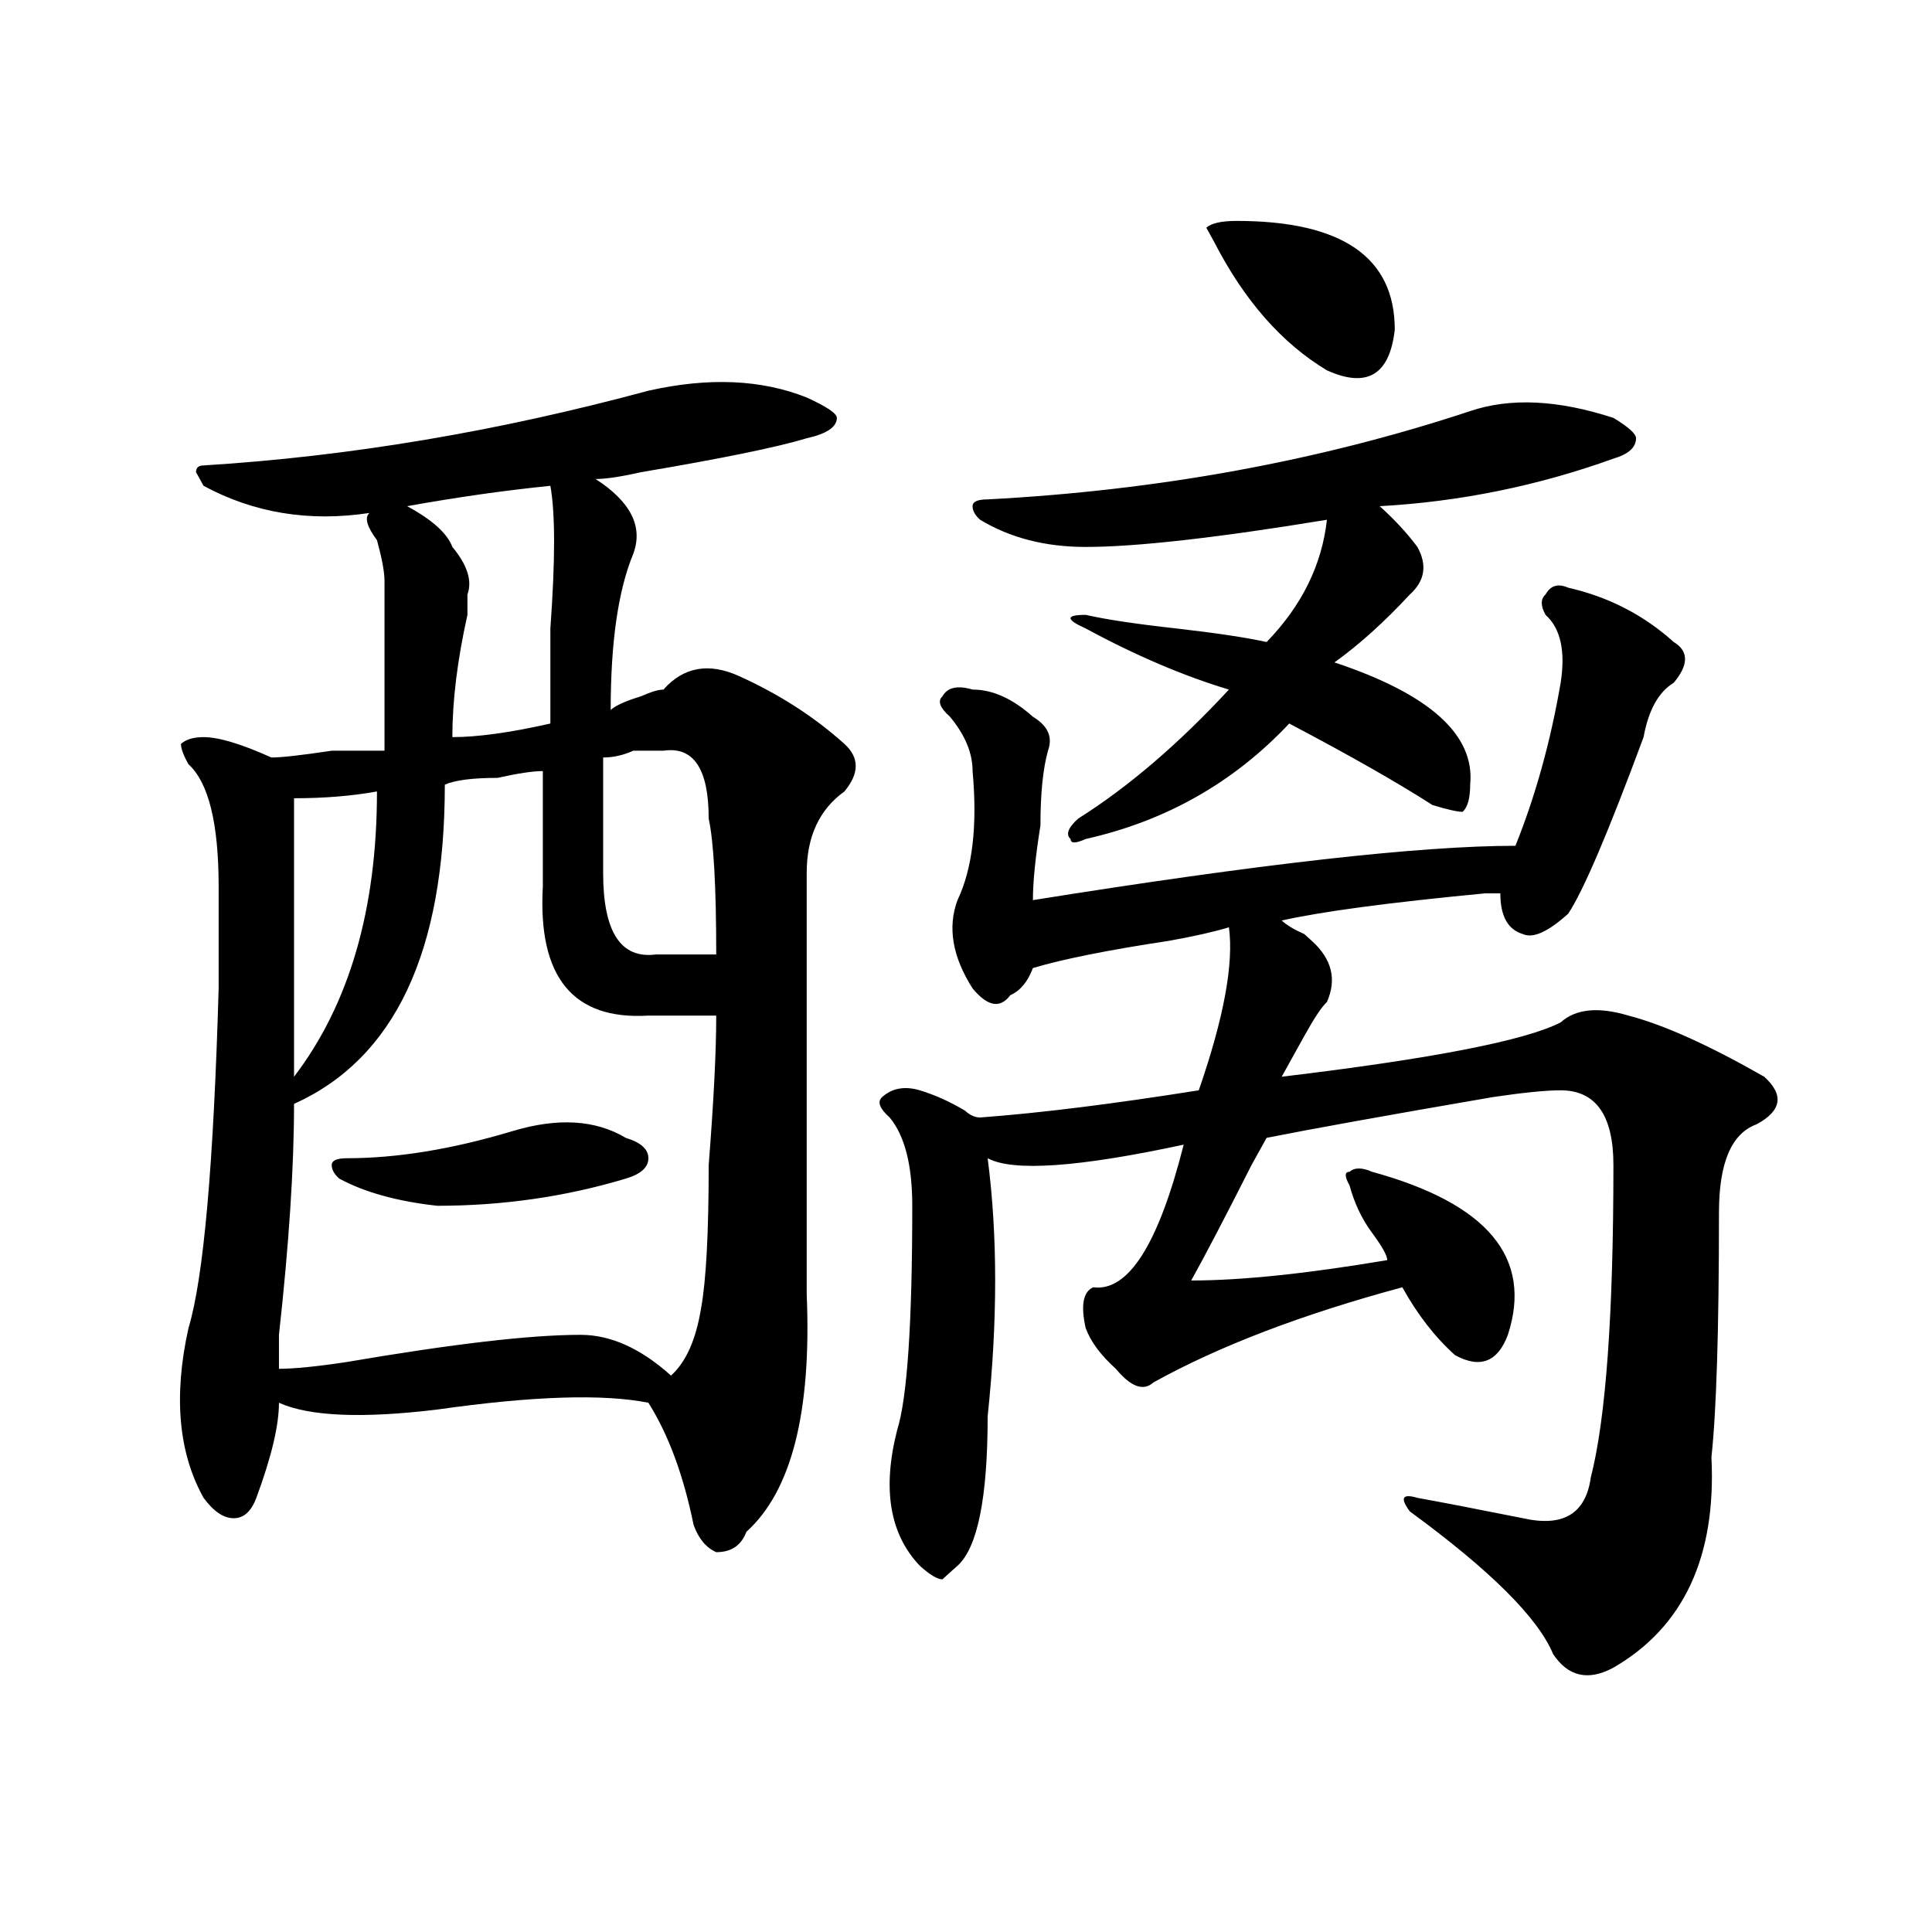 <?xml version="1.0" encoding="utf-8"?>
<!-- Generator: Adobe Illustrator 16.0.0, SVG Export Plug-In . SVG Version: 6.00 Build 0)  -->
<!DOCTYPE svg PUBLIC "-//W3C//DTD SVG 1.1//EN" "http://www.w3.org/Graphics/SVG/1.1/DTD/svg11.dtd">
<svg version="1.1" id="图层_1" xmlns="http://www.w3.org/2000/svg" xmlns:xlink="http://www.w3.org/1999/xlink" x="0px" y="0px"
	 width="1000px" height="1000px" viewBox="0 0 1000 1000" enable-background="new 0 0 1000 1000" xml:space="preserve">
<path d="M335.602,202.234c31.219-7.031,58.535-5.823,81.949,3.516c10.365,4.724,15.609,8.239,15.609,10.547
	c0,4.724-5.244,8.239-15.609,10.547c-15.609,4.724-44.267,10.547-85.852,17.578c-10.427,2.362-18.231,3.516-23.414,3.516
	c18.17,11.755,24.695,24.609,19.512,38.672c-7.805,18.786-11.707,45.703-11.707,80.859c2.561-2.308,7.805-4.669,15.609-7.031
	c5.183-2.308,9.085-3.516,11.707-3.516c10.365-11.7,23.414-14.063,39.023-7.031c20.792,9.394,39.023,21.094,54.633,35.156
	c7.805,7.031,7.805,15.271,0,24.609c-13.049,9.394-19.512,23.456-19.512,42.188c0,77.344,0,150.019,0,217.969
	c2.561,60.974-7.805,101.953-31.219,123.047c-2.622,7.031-7.805,10.547-15.609,10.547c-5.244-2.308-9.146-7.031-11.707-14.063
	c-5.244-25.763-13.049-46.856-23.414-63.281c-23.414-4.669-59.877-3.516-109.266,3.516c-39.023,4.724-66.34,3.516-81.949-3.516
	c0,11.755-3.902,28.125-11.707,49.219c-2.622,7.031-6.524,10.547-11.707,10.547c-5.244,0-10.427-3.516-15.609-10.547
	c-13.049-23.401-15.609-52.734-7.805-87.891c7.805-25.763,12.988-84.375,15.609-175.781c0-23.401,0-40.979,0-52.734
	c0-32.794-5.244-53.888-15.609-63.281c-2.622-4.669-3.902-8.185-3.902-10.547c2.561-2.308,6.463-3.516,11.707-3.516
	c7.805,0,19.512,3.516,35.121,10.547c5.183,0,15.609-1.153,31.219-3.516c12.988,0,22.073,0,27.316,0c0-25.763,0-55.042,0-87.891
	c0-4.669-1.342-11.7-3.902-21.094c-5.244-7.031-6.524-11.7-3.902-14.063c-31.219,4.724-59.877,0-85.852-14.063l-3.902-7.031
	c0-2.308,1.281-3.516,3.902-3.516C180.789,236.237,257.555,223.328,335.602,202.234z M280.969,399.109
	c-5.244,0-13.049,1.208-23.414,3.516c-13.049,0-22.134,1.208-27.316,3.516c0,86.737-26.036,141.833-78.047,165.234
	c0,32.849-2.622,72.675-7.805,119.531c0,7.031,0,12.909,0,17.578c7.805,0,19.512-1.153,35.121-3.516
	c54.633-9.339,94.937-14.063,120.973-14.063c15.609,0,31.219,7.031,46.828,21.094c7.805-7.031,12.988-18.731,15.609-35.156
	c2.561-14.063,3.902-38.672,3.902-73.828c2.561-32.794,3.902-58.558,3.902-77.344c-10.427,0-22.134,0-35.121,0
	c-39.023,2.362-57.255-19.886-54.633-66.797C280.969,440.144,280.969,420.203,280.969,399.109z M195.118,409.656
	c-13.049,2.362-27.316,3.516-42.926,3.516c0,35.156,0,83.222,0,144.141C180.789,519.849,195.118,470.63,195.118,409.656z
	 M265.36,585.438c23.414-7.031,42.926-5.823,58.535,3.516c7.805,2.362,11.707,5.878,11.707,10.547
	c0,4.724-3.902,8.239-11.707,10.547c-31.219,9.394-63.779,14.063-97.559,14.063c-20.853-2.308-37.743-7.031-50.73-14.063
	c-2.622-2.308-3.902-4.669-3.902-7.031c0-2.308,2.561-3.516,7.805-3.516C205.483,599.5,234.141,594.831,265.36,585.438z
	 M210.727,262c12.988,7.031,20.792,14.063,23.414,21.094c7.805,9.394,10.365,17.578,7.805,24.609c0,2.362,0,5.878,0,10.547
	c-5.244,23.456-7.805,44.55-7.805,63.281c12.988,0,29.877-2.308,50.73-7.031c0-11.7,0-28.125,0-49.219
	c2.561-35.156,2.561-59.766,0-73.828C261.458,253.815,236.702,257.331,210.727,262z M343.407,388.563c-2.622,0-7.805,0-15.609,0
	c-5.244,2.362-10.427,3.516-15.609,3.516c0,23.456,0,43.396,0,59.766c0,30.487,9.085,44.55,27.316,42.188
	c12.988,0,23.414,0,31.219,0c0-35.156-1.342-58.558-3.902-70.313C366.821,397.956,359.016,386.255,343.407,388.563z M799.981,318.25
	c-2.622-4.669-2.622-8.185,0-10.547c2.561-4.669,6.463-5.823,11.707-3.516c20.792,4.724,39.023,14.063,54.633,28.125
	c7.805,4.724,7.805,11.755,0,21.094c-7.805,4.724-13.049,14.063-15.609,28.125c-18.231,49.219-31.219,79.706-39.023,91.406
	c-10.427,9.394-18.231,12.909-23.414,10.547c-7.805-2.308-11.707-9.339-11.707-21.094c-2.622,0-5.244,0-7.805,0
	c-49.45,4.724-84.571,9.394-105.363,14.063c2.561,2.362,6.463,4.724,11.707,7.031l3.902,3.516
	c10.365,9.394,12.988,19.94,7.805,31.641c-2.622,2.362-6.524,8.239-11.707,17.578c-5.244,9.394-9.146,16.425-11.707,21.094
	c78.047-9.339,126.156-18.731,144.387-28.125c7.805-7.031,19.512-8.185,35.121-3.516c18.17,4.724,41.584,15.271,70.242,31.641
	c10.366,9.394,9.085,17.578-3.902,24.609c-13.049,4.724-19.512,19.94-19.512,45.703c0,60.974-1.342,103.161-3.902,126.563
	c2.561,51.581-14.329,87.891-50.73,108.984c-13.049,7.031-23.414,4.669-31.219-7.031c-7.805-18.787-32.56-43.396-74.145-73.828
	c-5.244-7.031-3.902-9.339,3.902-7.031c12.988,2.362,31.219,5.878,54.633,10.547c20.792,4.724,32.499-2.308,35.121-21.094
	c7.805-30.433,11.707-84.375,11.707-161.719c0-25.763-9.146-38.672-27.316-38.672c-7.805,0-19.512,1.208-35.121,3.516
	c-54.633,9.394-93.656,16.425-117.07,21.094c-2.622,4.724-5.244,9.394-7.805,14.063c-13.049,25.817-23.414,45.703-31.219,59.766
	c25.975,0,59.816-3.516,101.461-10.547c0-2.308-2.622-7.031-7.805-14.063c-5.244-7.031-9.146-15.216-11.707-24.609
	c-2.622-4.669-2.622-7.031,0-7.031c2.561-2.308,6.463-2.308,11.707,0c59.816,16.425,83.23,44.55,70.242,84.375
	c-5.244,14.063-14.329,17.578-27.316,10.547c-10.427-9.339-19.512-21.094-27.316-35.156
	c-52.072,14.063-94.998,30.487-128.777,49.219c-5.244,4.724-11.707,2.362-19.512-7.031c-7.805-7.031-13.049-14.063-15.609-21.094
	c-2.622-11.7-1.342-18.731,3.902-21.094c18.17,2.362,33.78-22.247,46.828-73.828c-54.633,11.755-88.473,14.063-101.461,7.031
	c5.183,39.88,5.183,84.375,0,133.594c0,42.188-5.244,68.005-15.609,77.344c-2.622,2.307-5.244,4.669-7.805,7.031
	c-2.622,0-6.524-2.362-11.707-7.031c-15.609-16.37-19.512-39.825-11.707-70.313c5.183-16.37,7.805-55.042,7.805-116.016
	c0-21.094-3.902-36.31-11.707-45.703c-5.244-4.669-6.524-8.185-3.902-10.547c5.183-4.669,11.707-5.823,19.512-3.516
	c7.805,2.362,15.609,5.878,23.414,10.547c2.561,2.362,5.183,3.516,7.805,3.516c31.219-2.308,68.901-7.031,113.168-14.063
	c12.988-37.464,18.17-65.589,15.609-84.375c-7.805,2.362-18.231,4.724-31.219,7.031c-31.219,4.724-54.633,9.394-70.242,14.063
	c-2.622,7.031-6.524,11.755-11.707,14.063c-5.244,7.031-11.707,5.878-19.512-3.516c-10.427-16.37-13.049-31.641-7.805-45.703
	c7.805-16.37,10.365-38.672,7.805-66.797c0-9.339-3.902-18.731-11.707-28.125c-5.244-4.669-6.524-8.185-3.902-10.547
	c2.561-4.669,7.805-5.823,15.609-3.516c10.365,0,20.792,4.724,31.219,14.063c7.805,4.724,10.365,10.547,7.805,17.578
	c-2.622,9.394-3.902,22.302-3.902,38.672c-2.622,16.425-3.902,29.333-3.902,38.672c117.07-18.731,200.3-28.125,249.75-28.125
	c10.365-25.763,18.17-53.888,23.414-84.375C810.346,337.036,807.786,325.281,799.981,318.25z M760.958,212.781
	c20.792-7.031,45.487-5.823,74.145,3.516c7.805,4.724,11.707,8.239,11.707,10.547c0,4.724-3.902,8.239-11.707,10.547
	c-39.023,14.063-79.388,22.302-120.973,24.609c7.805,7.031,14.268,14.063,19.512,21.094c5.183,9.394,3.902,17.578-3.902,24.609
	c-13.049,14.063-26.036,25.817-39.023,35.156c49.389,16.425,72.803,37.519,70.242,63.281c0,7.031-1.342,11.755-3.902,14.063
	c-2.622,0-7.805-1.153-15.609-3.516c-18.231-11.7-42.926-25.763-74.145-42.188c-28.658,30.487-63.779,50.427-105.363,59.766
	c-5.244,2.362-7.805,2.362-7.805,0c-2.622-2.308-1.342-5.823,3.902-10.547c25.975-16.37,52.011-38.672,78.047-66.797
	c-23.414-7.031-48.17-17.578-74.145-31.641c-10.427-4.669-10.427-7.031,0-7.031c10.365,2.362,25.975,4.724,46.828,7.031
	c20.792,2.362,36.402,4.724,46.828,7.031c18.17-18.731,28.597-39.825,31.219-63.281c-57.255,9.394-98.9,14.063-124.875,14.063
	c-20.853,0-39.023-4.669-54.633-14.063c-2.622-2.308-3.902-4.669-3.902-7.031c0-2.308,2.561-3.516,7.805-3.516
	C599.62,253.815,682.911,238.599,760.958,212.781z M628.278,124.891l-3.902-7.031c2.561-2.308,7.805-3.516,15.609-3.516
	c54.633,0,81.949,18.786,81.949,56.25c-2.622,23.456-14.329,30.487-35.121,21.094C663.399,177.625,643.887,155.378,628.278,124.891z
	"/>
</svg>
